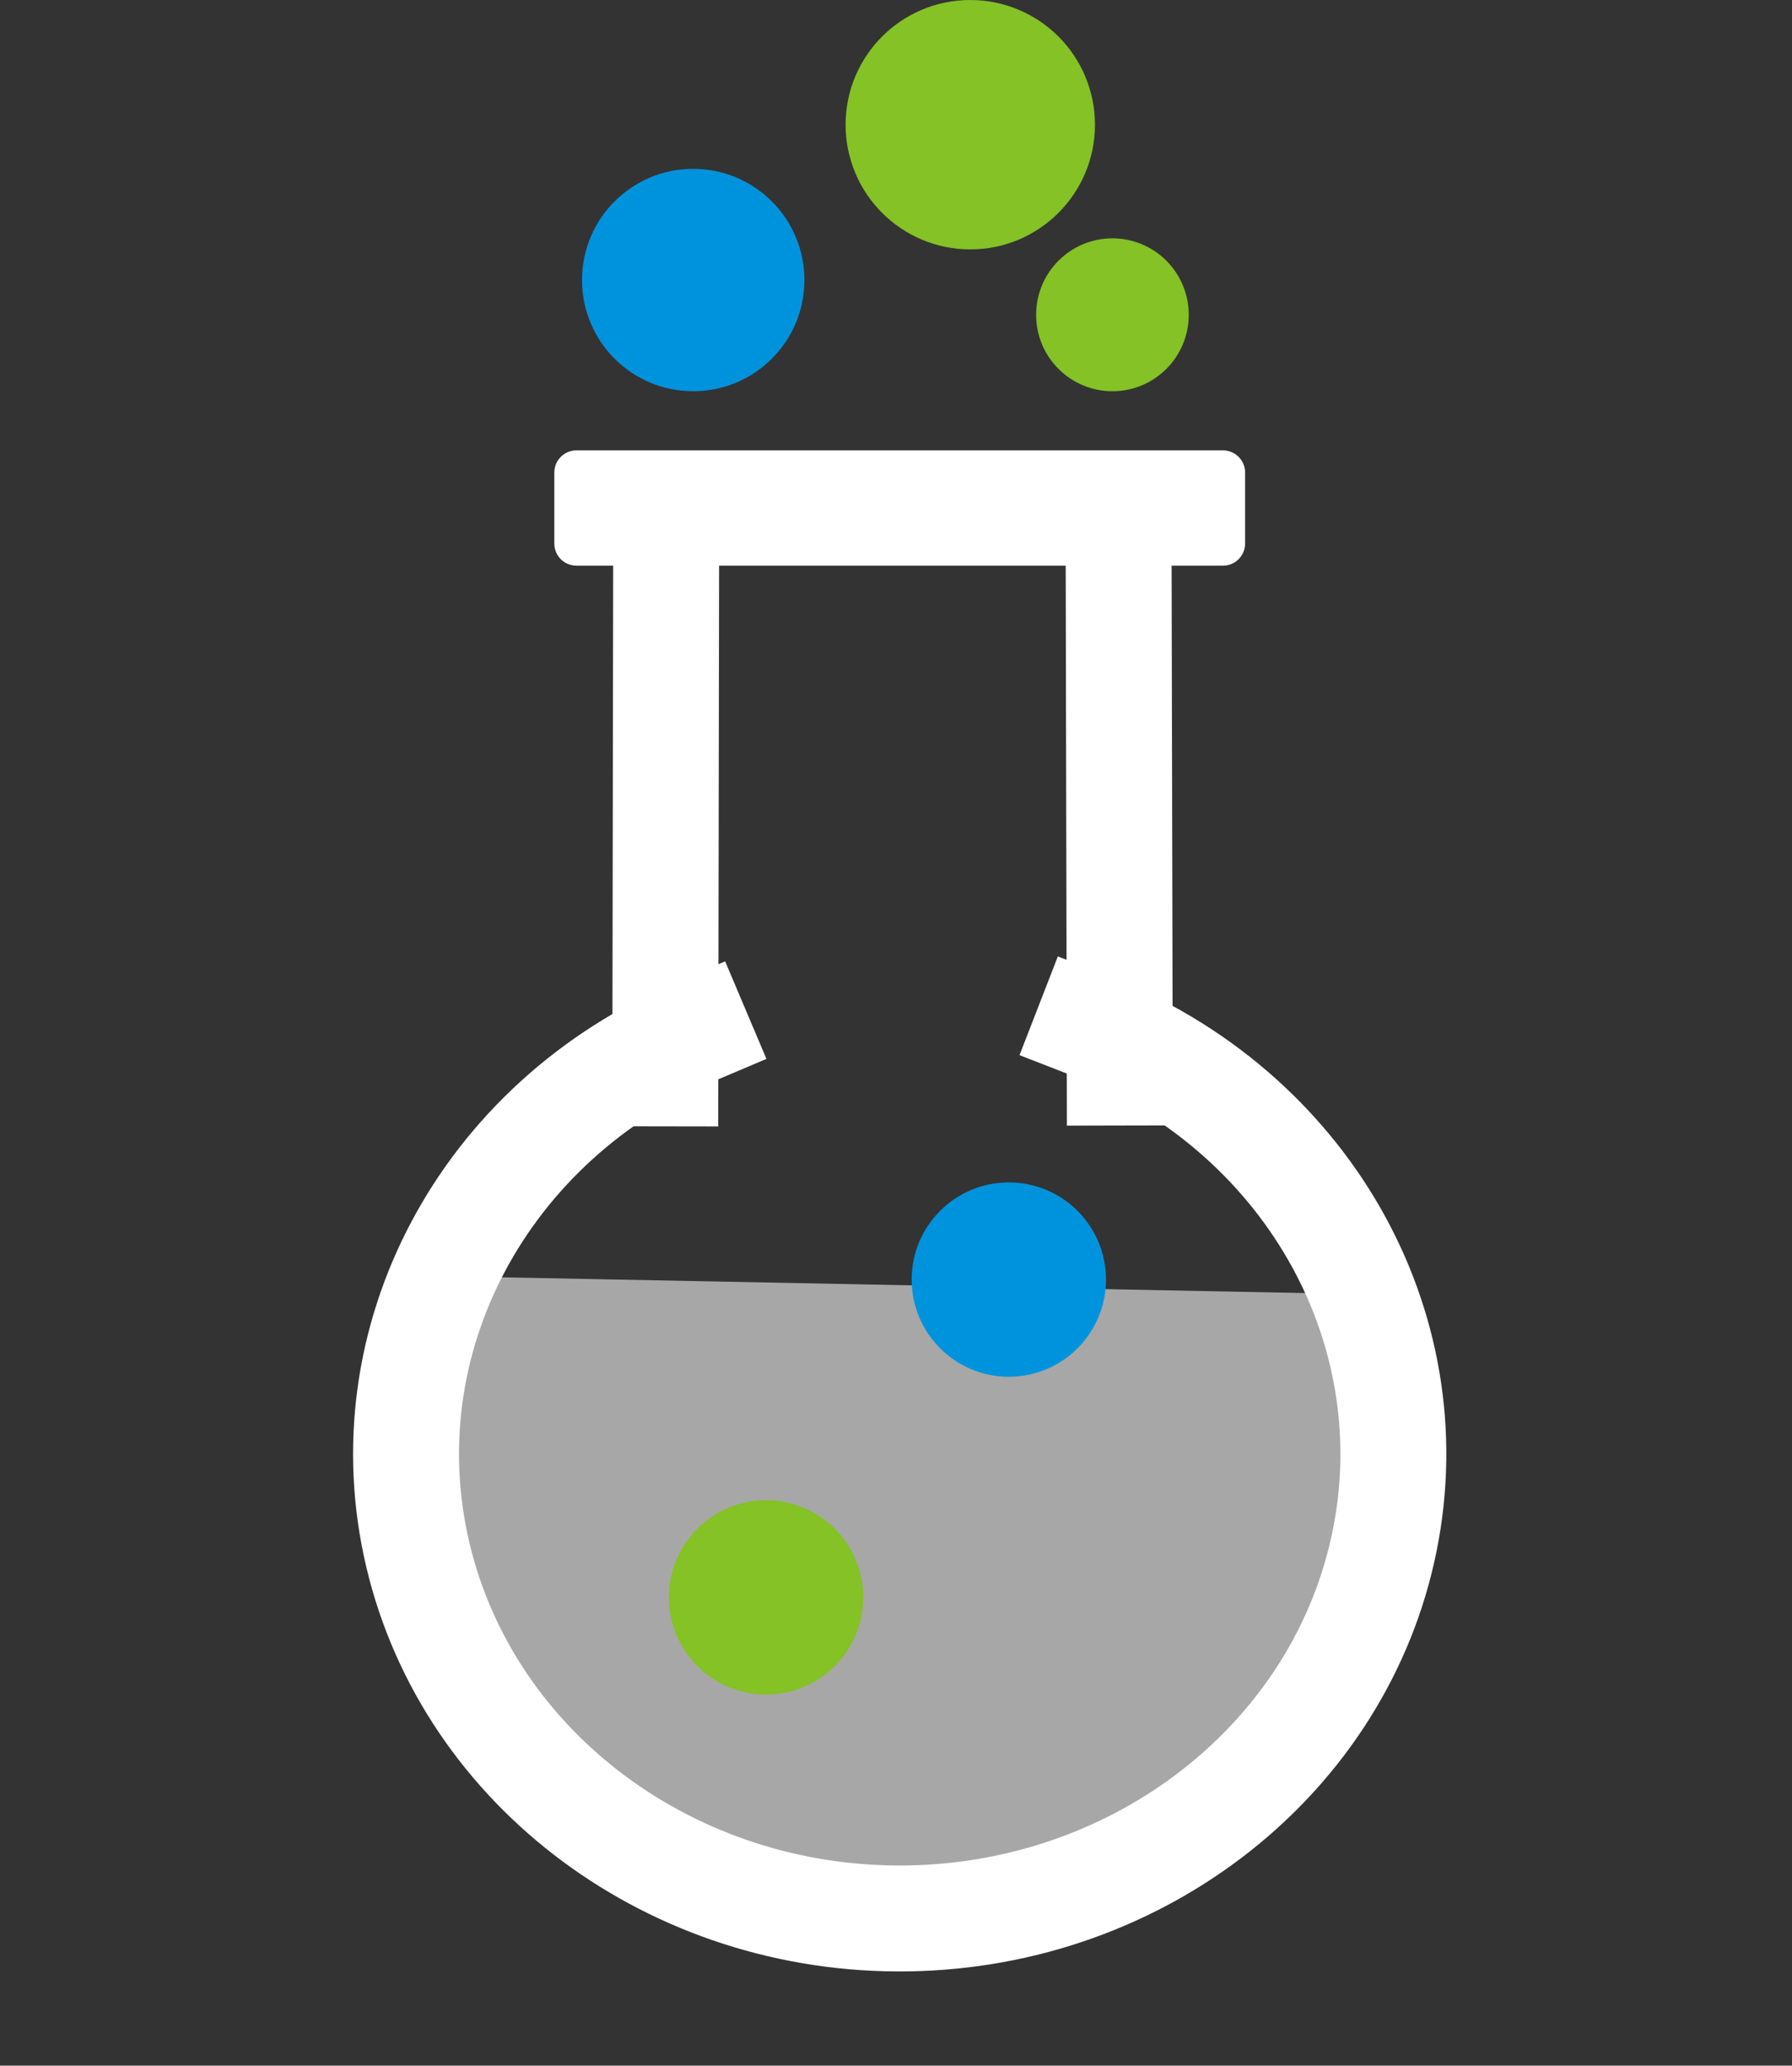 <svg version="1.1" viewBox="0.0 0.0 203.016 234.0" fill="none" stroke="none" stroke-linecap="square" stroke-miterlimit="10" xmlns:xlink="http://www.w3.org/1999/xlink" xmlns="http://www.w3.org/2000/svg"><rect x="0.0" y="0.0" width="203.016" height="234.0" fill="#333333" stroke="none"/><clipPath id="p.0"><path d="m0 0l203.016 0l0 234.0l-203.016 0l0 -234.0z" clip-rule="nonzero"/></clipPath><g clip-path="url(#p.0)"><path fill="#000000" fill-opacity="0.0" d="m0 0l203.016 0l0 234.0l-203.016 0z" fill-rule="evenodd"/><path fill="#ffffff" d="m63.298 53.528l0 0c0 -1.11 0.9 -2.011 2.011 -2.011l73.239 0c0.533 0 1.045 0.212 1.422 0.589c0.377 0.377 0.589 0.888 0.589 1.422l0 8.042c0 1.11 -0.9 2.011 -2.011 2.011l-73.239 0c-1.11 0 -2.011 -0.9 -2.011 -2.011z" fill-rule="evenodd"/><path stroke="#ffffff" stroke-width="1.0" stroke-linejoin="round" stroke-linecap="butt" d="m63.298 53.528l0 0c0 -1.11 0.9 -2.011 2.011 -2.011l73.239 0c0.533 0 1.045 0.212 1.422 0.589c0.377 0.377 0.589 0.888 0.589 1.422l0 8.042c0 1.11 -0.9 2.011 -2.011 2.011l-73.239 0c-1.11 0 -2.011 -0.9 -2.011 -2.011z" fill-rule="evenodd"/><path fill="#ffffff" fill-opacity="0.57" d="m148.655 146.494l0 0c9.065 21.178 2.548 45.393 -15.865 58.954c-18.414 13.56 -44.095 13.057 -62.523 -1.226c-18.427 -14.283 -24.968 -38.755 -15.923 -59.577z" fill-rule="evenodd"/><path fill="#000000" fill-opacity="0.0" d="m123.265 116.108l0 0c24.518 9.52 38.553 33.931 33.6 58.441c-4.953 24.51 -27.531 42.375 -54.053 42.77c-26.522 0.395 -49.689 -16.79 -55.464 -41.14c-5.775 -24.351 7.432 -49.167 31.618 -59.411l22.962 47.96z" fill-rule="evenodd"/><path fill="#000000" fill-opacity="0.0" d="m123.265 116.108l0 0c24.518 9.52 38.553 33.931 33.6 58.441c-4.953 24.51 -27.531 42.375 -54.053 42.77c-26.522 0.395 -49.689 -16.79 -55.464 -41.14c-5.775 -24.351 7.432 -49.167 31.618 -59.411" fill-rule="evenodd"/><path stroke="#ffffff" stroke-width="12.0" stroke-linejoin="round" stroke-linecap="butt" d="m123.265 116.108l0 0c24.518 9.52 38.553 33.931 33.6 58.441c-4.953 24.51 -27.531 42.375 -54.053 42.77c-26.522 0.395 -49.689 -16.79 -55.464 -41.14c-5.775 -24.351 7.432 -49.167 31.618 -59.411" fill-rule="evenodd"/><path fill="#000000" fill-opacity="0.0" d="m75.374 121.592l0.094 -58.016" fill-rule="evenodd"/><path stroke="#ffffff" stroke-width="12.0" stroke-linejoin="round" stroke-linecap="butt" d="m75.374 121.592l0.094 -58.016" fill-rule="evenodd"/><path fill="#000000" fill-opacity="0.0" d="m126.857 121.498l-0.126 -57.827" fill-rule="evenodd"/><path stroke="#ffffff" stroke-width="12.0" stroke-linejoin="round" stroke-linecap="butt" d="m126.857 121.498l-0.126 -57.827" fill-rule="evenodd"/><path fill="#84c225" d="m75.782 180.95l0 0c0 -6.079 4.928 -11.008 11.008 -11.008l0 0c2.919 0 5.719 1.16 7.784 3.224c2.064 2.064 3.224 4.864 3.224 7.784l0 0c0 6.079 -4.928 11.008 -11.008 11.008l0 0c-6.079 0 -11.008 -4.928 -11.008 -11.008z" fill-rule="evenodd"/><path fill="#0093dd" d="m103.283 144.95l0 0c0 -6.079 4.928 -11.008 11.008 -11.008l0 0c2.919 0 5.719 1.16 7.784 3.224c2.064 2.064 3.224 4.864 3.224 7.784l0 0c0 6.079 -4.928 11.008 -11.008 11.008l0 0c-6.079 0 -11.008 -4.928 -11.008 -11.008z" fill-rule="evenodd"/><path fill="#84c225" d="m95.798 14.126l0 0c0 -7.802 6.324 -14.126 14.126 -14.126l0 0c3.746 0 7.339 1.488 9.989 4.137c2.649 2.649 4.137 6.242 4.137 9.989l0 0c0 7.802 -6.324 14.126 -14.126 14.126l0 0c-7.802 0 -14.126 -6.324 -14.126 -14.126z" fill-rule="evenodd"/><path fill="#0093dd" d="m65.937 31.722l0 0c0 -6.958 5.641 -12.598 12.598 -12.598l0 0c3.341 0 6.546 1.327 8.908 3.69c2.363 2.363 3.69 5.567 3.69 8.908l0 0c0 6.958 -5.641 12.598 -12.598 12.598l0 0c-6.958 0 -12.598 -5.641 -12.598 -12.598z" fill-rule="evenodd"/><path fill="#84c225" d="m117.383 35.659l0 0c0 -4.784 3.871 -8.661 8.646 -8.661l0 0c2.293 0 4.492 0.913 6.113 2.537c1.621 1.624 2.532 3.827 2.532 6.125l0 0c0 4.784 -3.871 8.661 -8.646 8.661l0 0c-4.775 0 -8.646 -3.878 -8.646 -8.661z" fill-rule="evenodd"/></g></svg>